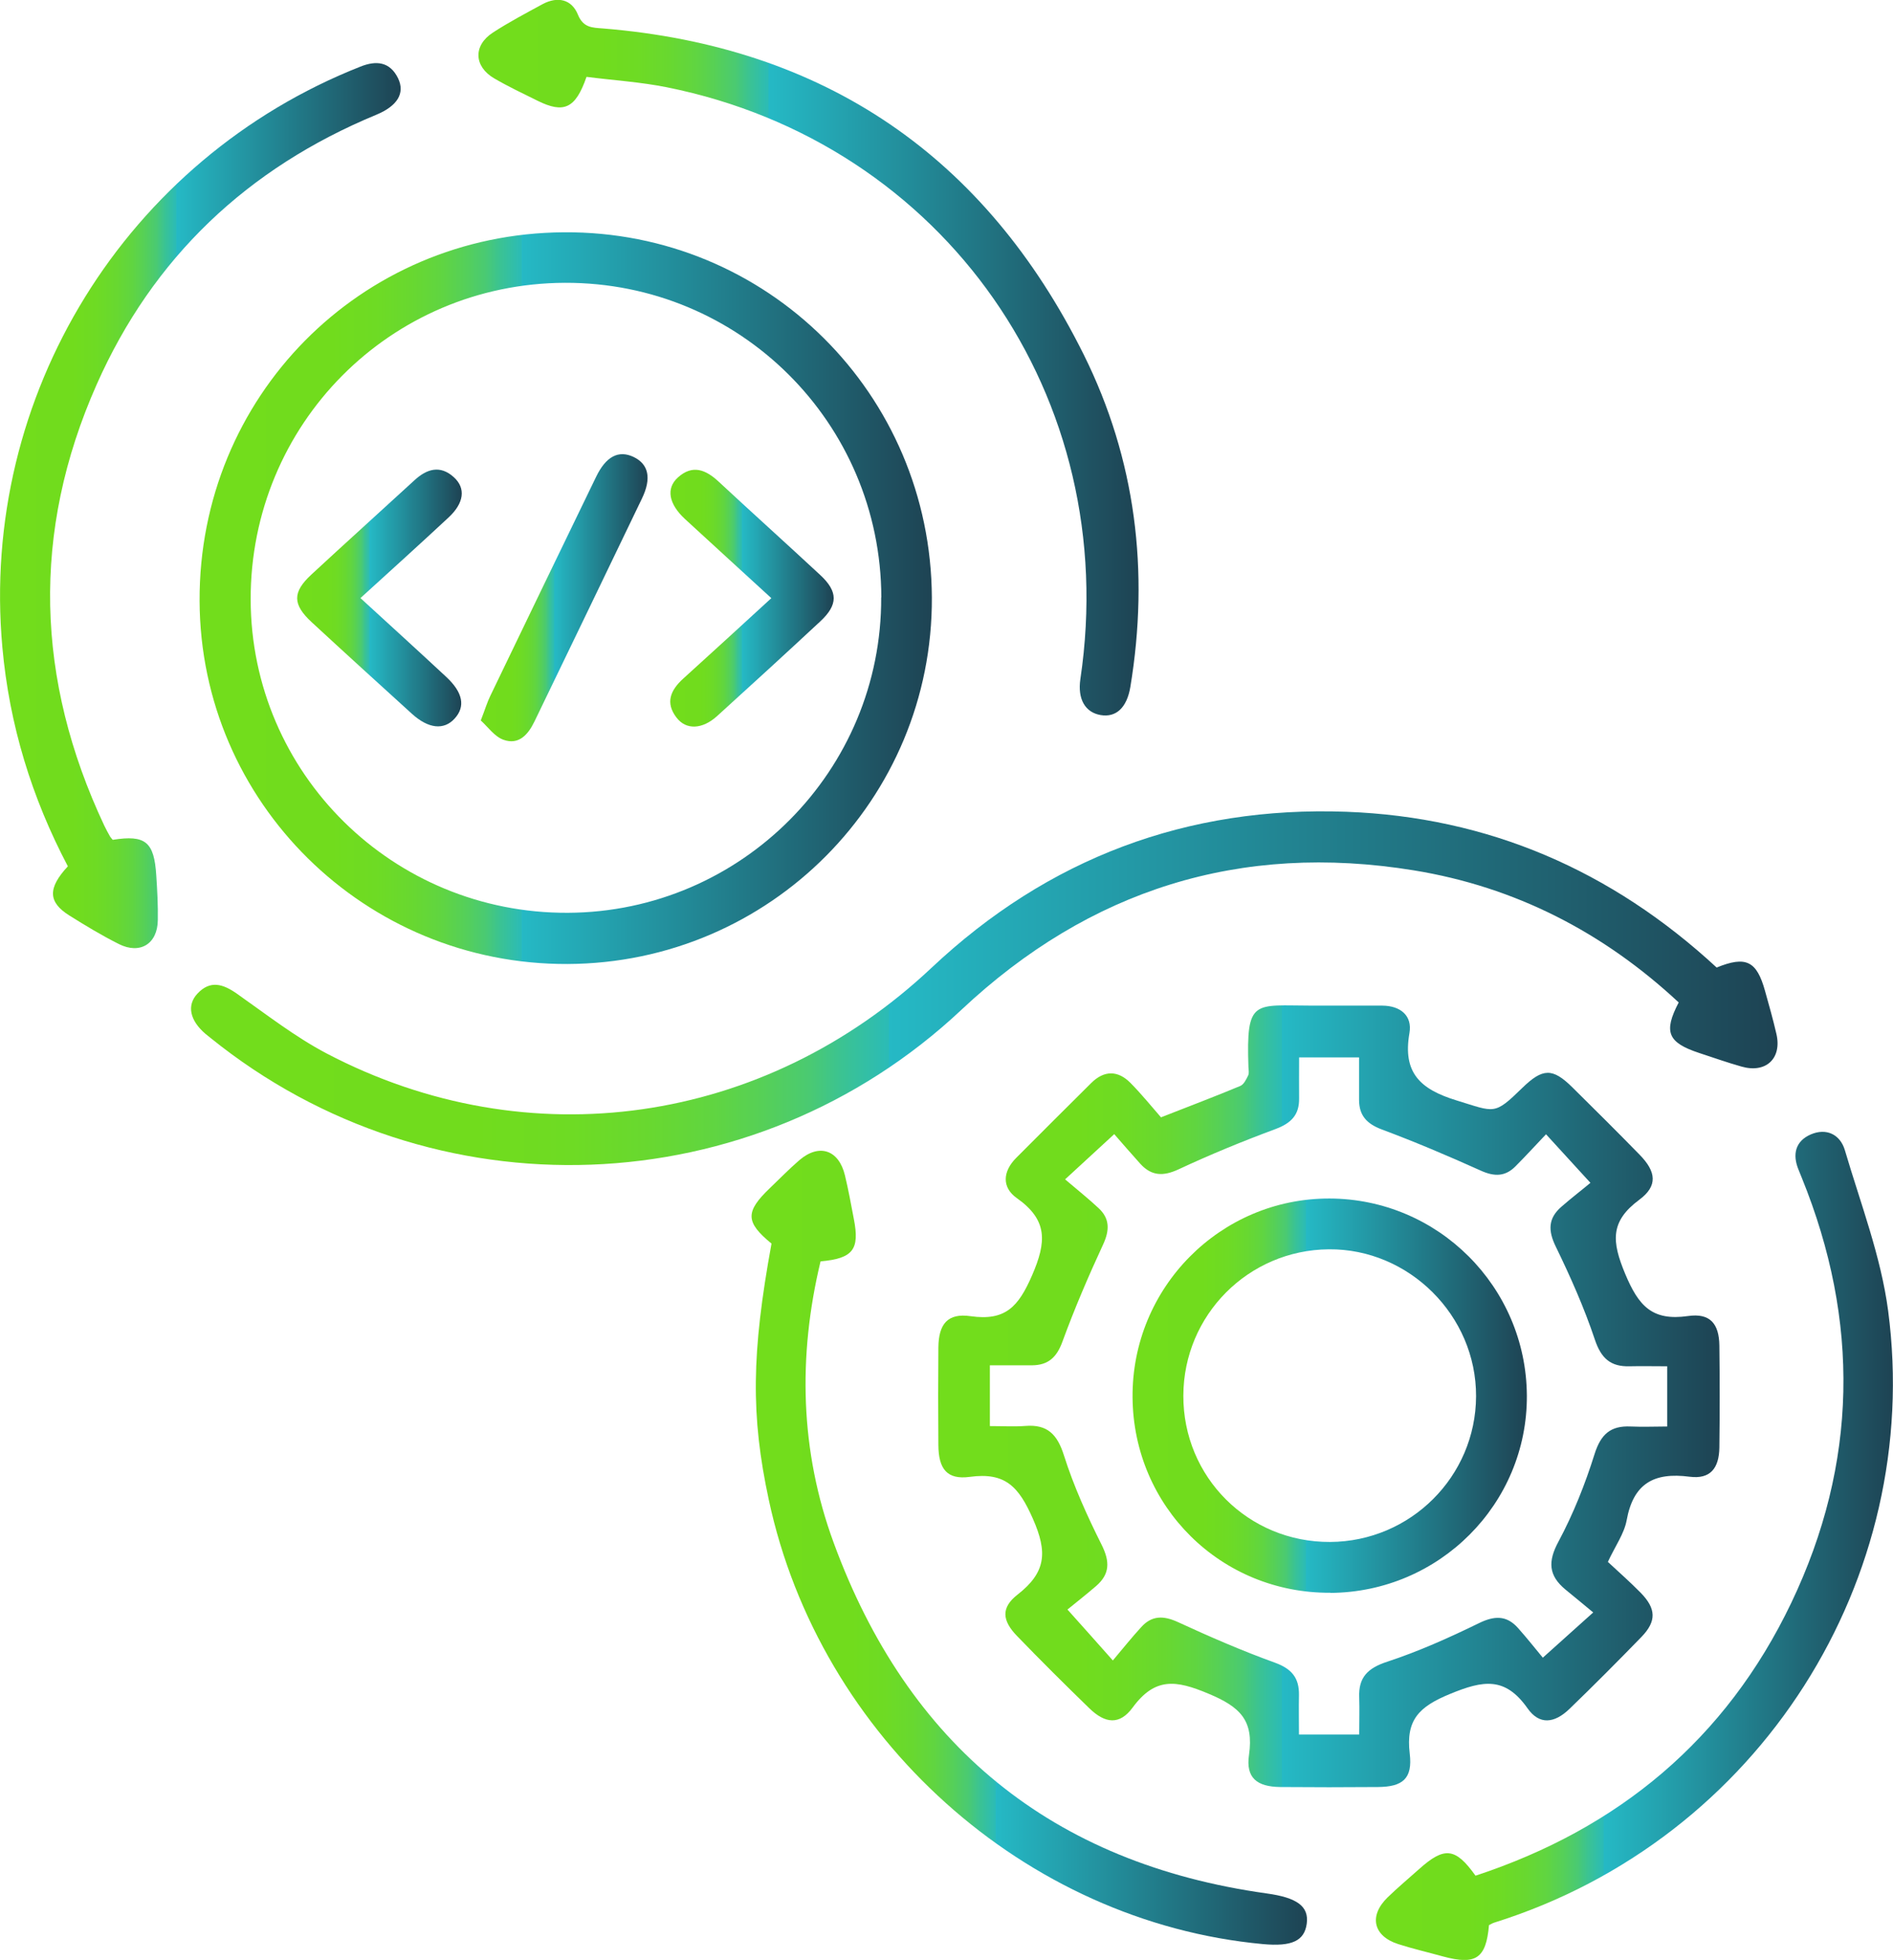 <svg xmlns="http://www.w3.org/2000/svg" xmlns:xlink="http://www.w3.org/1999/xlink" id="Capa_2" viewBox="0 0 136.39 141.24"><defs><style>.cls-1{fill:url(#Degradado_sin_nombre_32);}.cls-1,.cls-2,.cls-3,.cls-4,.cls-5,.cls-6,.cls-7,.cls-8,.cls-9,.cls-10,.cls-11{stroke-width:0px;}.cls-2{fill:url(#Degradado_sin_nombre_32-8);}.cls-3{fill:url(#Degradado_sin_nombre_32-5);}.cls-4{fill:url(#Degradado_sin_nombre_32-3);}.cls-5{fill:url(#Degradado_sin_nombre_32-9);}.cls-6{fill:url(#Degradado_sin_nombre_32-2);}.cls-7{fill:url(#Degradado_sin_nombre_32-4);}.cls-8{fill:url(#Degradado_sin_nombre_32-7);}.cls-9{fill:url(#Degradado_sin_nombre_32-6);}.cls-10{fill:url(#Degradado_sin_nombre_32-10);}.cls-11{fill:url(#Degradado_sin_nombre_32-11);}</style><linearGradient id="Degradado_sin_nombre_32" x1="67.6" y1="100.62" x2="123.92" y2="100.62" gradientUnits="userSpaceOnUse"><stop offset="0" stop-color="#72dd1c"></stop><stop offset=".18" stop-color="#71dc1d"></stop><stop offset=".24" stop-color="#6edb24"></stop><stop offset=".29" stop-color="#68d830"></stop><stop offset=".33" stop-color="#60d541"></stop><stop offset=".36" stop-color="#56d057"></stop><stop offset=".39" stop-color="#4aca72"></stop><stop offset=".41" stop-color="#3bc392"></stop><stop offset=".44" stop-color="#2bbbb7"></stop><stop offset=".44" stop-color="#25b9c5"></stop><stop offset="1" stop-color="#1e4353"></stop></linearGradient><linearGradient id="Degradado_sin_nombre_32-2" x1="14.38" y1="43.1" x2="67.14" y2="43.1" xlink:href="#Degradado_sin_nombre_32"></linearGradient><linearGradient id="Degradado_sin_nombre_32-3" x1="13.76" y1="71.22" x2="128.08" y2="71.22" xlink:href="#Degradado_sin_nombre_32"></linearGradient><linearGradient id="Degradado_sin_nombre_32-4" x1="34.47" y1="25.79" x2="82.02" y2="25.79" xlink:href="#Degradado_sin_nombre_32"></linearGradient><linearGradient id="Degradado_sin_nombre_32-5" x1="54.16" y1="111.55" x2="94.17" y2="111.55" xlink:href="#Degradado_sin_nombre_32"></linearGradient><linearGradient id="Degradado_sin_nombre_32-6" x1="99.13" y1="111.41" x2="136.39" y2="111.41" xlink:href="#Degradado_sin_nombre_32"></linearGradient><linearGradient id="Degradado_sin_nombre_32-7" x1="0" y1="36.44" x2="28.87" y2="36.44" xlink:href="#Degradado_sin_nombre_32"></linearGradient><linearGradient id="Degradado_sin_nombre_32-8" x1="81.59" y1="100.58" x2="110" y2="100.58" xlink:href="#Degradado_sin_nombre_32"></linearGradient><linearGradient id="Degradado_sin_nombre_32-9" x1="21.42" y1="43.08" x2="33.27" y2="43.08" xlink:href="#Degradado_sin_nombre_32"></linearGradient><linearGradient id="Degradado_sin_nombre_32-10" x1="48.3" y1="43.1" x2="60.07" y2="43.1" xlink:href="#Degradado_sin_nombre_32"></linearGradient><linearGradient id="Degradado_sin_nombre_32-11" x1="34.64" y1="43.08" x2="46.66" y2="43.08" xlink:href="#Degradado_sin_nombre_32"></linearGradient></defs><g id="Capa_1-2"><path class="cls-1" d="M115.85,112.56c.81.75,1.61,1.46,2.36,2.22,1.12,1.15,1.15,2.05.06,3.18-1.7,1.75-3.43,3.49-5.19,5.19-1.09,1.05-2.17,1.17-3.02-.04-1.62-2.3-3.2-2.02-5.58-1.04-2.24.92-3.2,1.87-2.91,4.3.22,1.81-.51,2.4-2.3,2.41-2.34.02-4.69.02-7.03,0-1.68-.02-2.49-.66-2.25-2.31.36-2.51-.65-3.47-2.93-4.42-2.33-.98-3.84-1.19-5.45,1-.94,1.28-1.98,1.17-3.13.05-1.75-1.7-3.49-3.43-5.19-5.19-1.09-1.12-1.19-2.05.03-3,2.03-1.59,2.18-3.02,1.1-5.46-1.02-2.32-1.99-3.37-4.55-3.02-1.64.22-2.25-.57-2.26-2.3-.02-2.34-.02-4.69,0-7.03.02-1.68.66-2.49,2.32-2.25,2.52.36,3.45-.69,4.43-2.94,1.05-2.42,1.14-3.99-1.1-5.57-1.09-.77-1.02-1.92-.04-2.9,1.8-1.8,3.6-3.61,5.41-5.4.93-.92,1.92-.91,2.82,0,.82.83,1.56,1.75,2.2,2.48,2.14-.84,3.94-1.52,5.71-2.26.26-.11.43-.47.57-.76.08-.16.03-.4.02-.6-.17-4.98.4-4.43,4.6-4.43,1.68,0,3.36,0,5.05,0,1.3.01,2.17.72,1.95,1.98-.5,2.86.78,4.05,3.39,4.85,2.78.85,2.7,1.09,4.74-.9,1.47-1.43,2.18-1.45,3.6-.05,1.63,1.61,3.26,3.23,4.86,4.87,1.19,1.22,1.32,2.24-.03,3.24-2.12,1.57-1.98,3.02-1.02,5.33.97,2.32,1.94,3.42,4.53,3.05,1.59-.23,2.24.55,2.26,2.13.03,2.45.03,4.89,0,7.34-.02,1.51-.66,2.3-2.14,2.11-2.58-.34-4.06.49-4.54,3.14-.18.97-.82,1.85-1.36,3.01ZM71.32,102.77c.94,0,1.75.05,2.55-.01,1.6-.13,2.31.61,2.79,2.13.7,2.21,1.67,4.35,2.71,6.43.6,1.2.61,2.11-.4,2.98-.72.62-1.47,1.21-2.06,1.69,1.21,1.35,2.12,2.37,3.27,3.67.74-.88,1.38-1.68,2.06-2.42.76-.83,1.59-.82,2.62-.35,2.3,1.06,4.62,2.07,7,2.93,1.21.44,1.75,1.1,1.73,2.33-.02.95,0,1.9,0,2.85h4.34c0-.96.03-1.82,0-2.67-.06-1.45.61-2.12,2.02-2.58,2.25-.74,4.44-1.72,6.57-2.76,1.13-.56,2.02-.61,2.86.34.66.74,1.28,1.53,1.78,2.13,1.36-1.22,2.37-2.13,3.63-3.26-.75-.62-1.37-1.14-2-1.65-1.22-1.01-1.28-2.02-.5-3.46,1.07-2,1.92-4.14,2.6-6.31.45-1.42,1.15-2.05,2.6-1.98.89.04,1.78,0,2.63,0v-4.34c-.98,0-1.84-.02-2.71,0-1.36.04-2.05-.57-2.5-1.92-.77-2.3-1.76-4.53-2.82-6.71-.56-1.15-.55-2.03.4-2.86.72-.63,1.49-1.22,2.1-1.73-1.21-1.32-2.15-2.35-3.2-3.5-.8.84-1.48,1.59-2.2,2.31-.74.75-1.53.75-2.5.31-2.35-1.06-4.73-2.07-7.14-2.97-1.06-.4-1.62-.99-1.63-2.1,0-1.01,0-2.01,0-3.09h-4.32c0,1.04-.01,2,0,2.95.02,1.19-.57,1.79-1.69,2.21-2.37.88-4.71,1.84-7,2.91-1.1.51-1.94.48-2.74-.39-.67-.74-1.32-1.5-1.89-2.15-1.28,1.18-2.28,2.1-3.54,3.26.88.75,1.67,1.38,2.41,2.07.82.76.8,1.6.33,2.62-1.06,2.29-2.06,4.62-2.93,7-.41,1.13-1.02,1.7-2.19,1.71-1,0-2,0-3.04,0v4.36Z"></path><path class="cls-6" d="M67.14,43.05c.07,14.54-11.67,26.36-26.25,26.42-14.59.06-26.45-11.64-26.51-26.16-.06-14.7,11.57-26.48,26.25-26.57,14.62-.1,26.44,11.64,26.51,26.32ZM63.5,43.05c-.04-12.6-10.22-22.71-22.8-22.67-12.59.05-22.66,10.2-22.64,22.82.03,12.54,10.25,22.64,22.86,22.58,12.5-.06,22.62-10.25,22.57-22.74Z"></path><path class="cls-4" d="M123.67,69.73c2.13-.87,2.9-.48,3.5,1.68.29,1.03.58,2.06.82,3.1.41,1.77-.76,2.86-2.52,2.35-1.03-.29-2.04-.65-3.05-.98-2.26-.75-2.58-1.51-1.47-3.64-5.42-5.05-11.77-8.33-19.09-9.52-12.49-2.03-23.36,1.38-32.59,10.05-15.03,14.12-38.09,14.97-54.11,2.02-.12-.1-.24-.19-.36-.29-1.12-.96-1.36-2.05-.58-2.89.92-.99,1.84-.71,2.85,0,2.12,1.49,4.19,3.11,6.47,4.31,14.54,7.62,31.54,5.15,43.57-6.17,8.4-7.91,18.42-11.67,29.9-11.25,10.21.38,19.09,4.21,26.68,11.23Z"></path><path class="cls-7" d="M42.25,5.56c-.79,2.28-1.64,2.63-3.52,1.7-1.05-.52-2.11-1.02-3.12-1.61-1.47-.86-1.53-2.37-.1-3.3,1.15-.75,2.37-1.39,3.58-2.05,1.08-.58,2.1-.36,2.55.76.39.95,1.04.93,1.8.99,15.98,1.3,27.54,9.22,34.64,23.5,3.75,7.55,4.74,15.62,3.36,23.96-.25,1.49-1.03,2.21-2.14,2.02-1.12-.19-1.67-1.16-1.46-2.59,3.02-20.28-9.78-38.63-29.79-42.65-1.89-.38-3.82-.5-5.78-.75Z"></path><path class="cls-3" d="M55.59,89.62c-1.89-1.55-1.91-2.29-.11-4.01.7-.67,1.38-1.37,2.11-2,1.43-1.23,2.85-.75,3.29,1.1.25,1.04.44,2.09.64,3.14.43,2.2-.06,2.84-2.4,3.05-1.64,6.83-1.48,13.67.94,20.26,5.34,14.59,15.73,23.13,31.21,25.29,2.17.3,3.05.92,2.88,2.18-.17,1.24-1.07,1.66-3.15,1.47-17.16-1.59-31.94-14.87-35.61-32.02-1.3-6.06-1.25-10.56.2-18.48Z"></path><path class="cls-9" d="M107.28,138.75c-.21,2.39-.95,2.88-3.31,2.24-1.08-.3-2.17-.55-3.23-.89-1.8-.58-2.13-2.03-.77-3.36.73-.71,1.51-1.36,2.27-2.04,1.83-1.64,2.62-1.56,4.07.47,10.3-3.39,18.05-9.83,22.75-19.66,4.8-10.05,4.95-20.31.76-30.63-.08-.19-.15-.38-.23-.57-.47-1.12-.23-2.08.88-2.56,1.12-.48,2.11,0,2.45,1.13,1.13,3.84,2.6,7.65,3.12,11.58,2.54,19.27-9.21,38.08-28.37,44.09-.14.04-.27.13-.4.19Z"></path><path class="cls-8" d="M8.13,60.52c2.35-.37,2.98.14,3.13,2.58.07,1.07.13,2.14.11,3.21-.02,1.71-1.28,2.49-2.81,1.72-1.23-.62-2.41-1.33-3.57-2.06-1.53-.96-1.56-1.97-.1-3.54C2.29,57.5.67,52.23.17,46.64-1.47,28.49,9.09,11.46,25.97,4.8c1.15-.46,2.13-.35,2.71.84.52,1.08-.05,2-1.57,2.63-9.27,3.84-16.09,10.28-20.15,19.45-4.71,10.63-4.39,21.26.55,31.77.13.28.28.54.43.81.05.08.13.15.19.23Z"></path><path class="cls-2" d="M95.85,114.78c-7.87.05-14.19-6.2-14.25-14.08-.06-7.9,6.32-14.35,14.19-14.33,7.82.02,14.17,6.36,14.22,14.2.04,7.8-6.3,14.17-14.16,14.22ZM95.83,111.12c5.8-.03,10.5-4.72,10.52-10.5.02-5.81-4.83-10.64-10.61-10.59-5.8.05-10.46,4.74-10.48,10.54-.02,5.88,4.69,10.58,10.58,10.55Z"></path><path class="cls-5" d="M25.97,43.1c2.14,1.96,4.16,3.8,6.17,5.67,1.22,1.13,1.41,2.15.61,3.02-.77.84-1.88.73-3.07-.35-2.41-2.19-4.82-4.38-7.21-6.59-1.4-1.29-1.41-2.17-.04-3.44,2.46-2.28,4.96-4.53,7.43-6.8.9-.83,1.86-1.11,2.84-.22.88.8.73,1.87-.38,2.9-2.05,1.91-4.12,3.78-6.35,5.81Z"></path><path class="cls-10" d="M55.58,43.11c-2.17-1.99-4.2-3.84-6.22-5.7-1.18-1.09-1.39-2.21-.52-3,1.06-.96,2.02-.56,2.95.31,2.42,2.25,4.89,4.47,7.31,6.72,1.29,1.2,1.29,2.14,0,3.34-2.46,2.29-4.94,4.56-7.43,6.82-1.07.97-2.24,1.02-2.93.11-.82-1.07-.43-1.97.48-2.8,2.07-1.87,4.13-3.77,6.35-5.8Z"></path><path class="cls-11" d="M34.64,51.92c.32-.83.46-1.31.68-1.76,2.53-5.26,5.07-10.52,7.62-15.78.72-1.5,1.63-1.96,2.71-1.45,1.08.52,1.31,1.53.6,3-2.57,5.36-5.16,10.71-7.74,16.06-.46.95-1.13,1.72-2.24,1.32-.64-.23-1.12-.93-1.63-1.39Z"></path></g></svg>